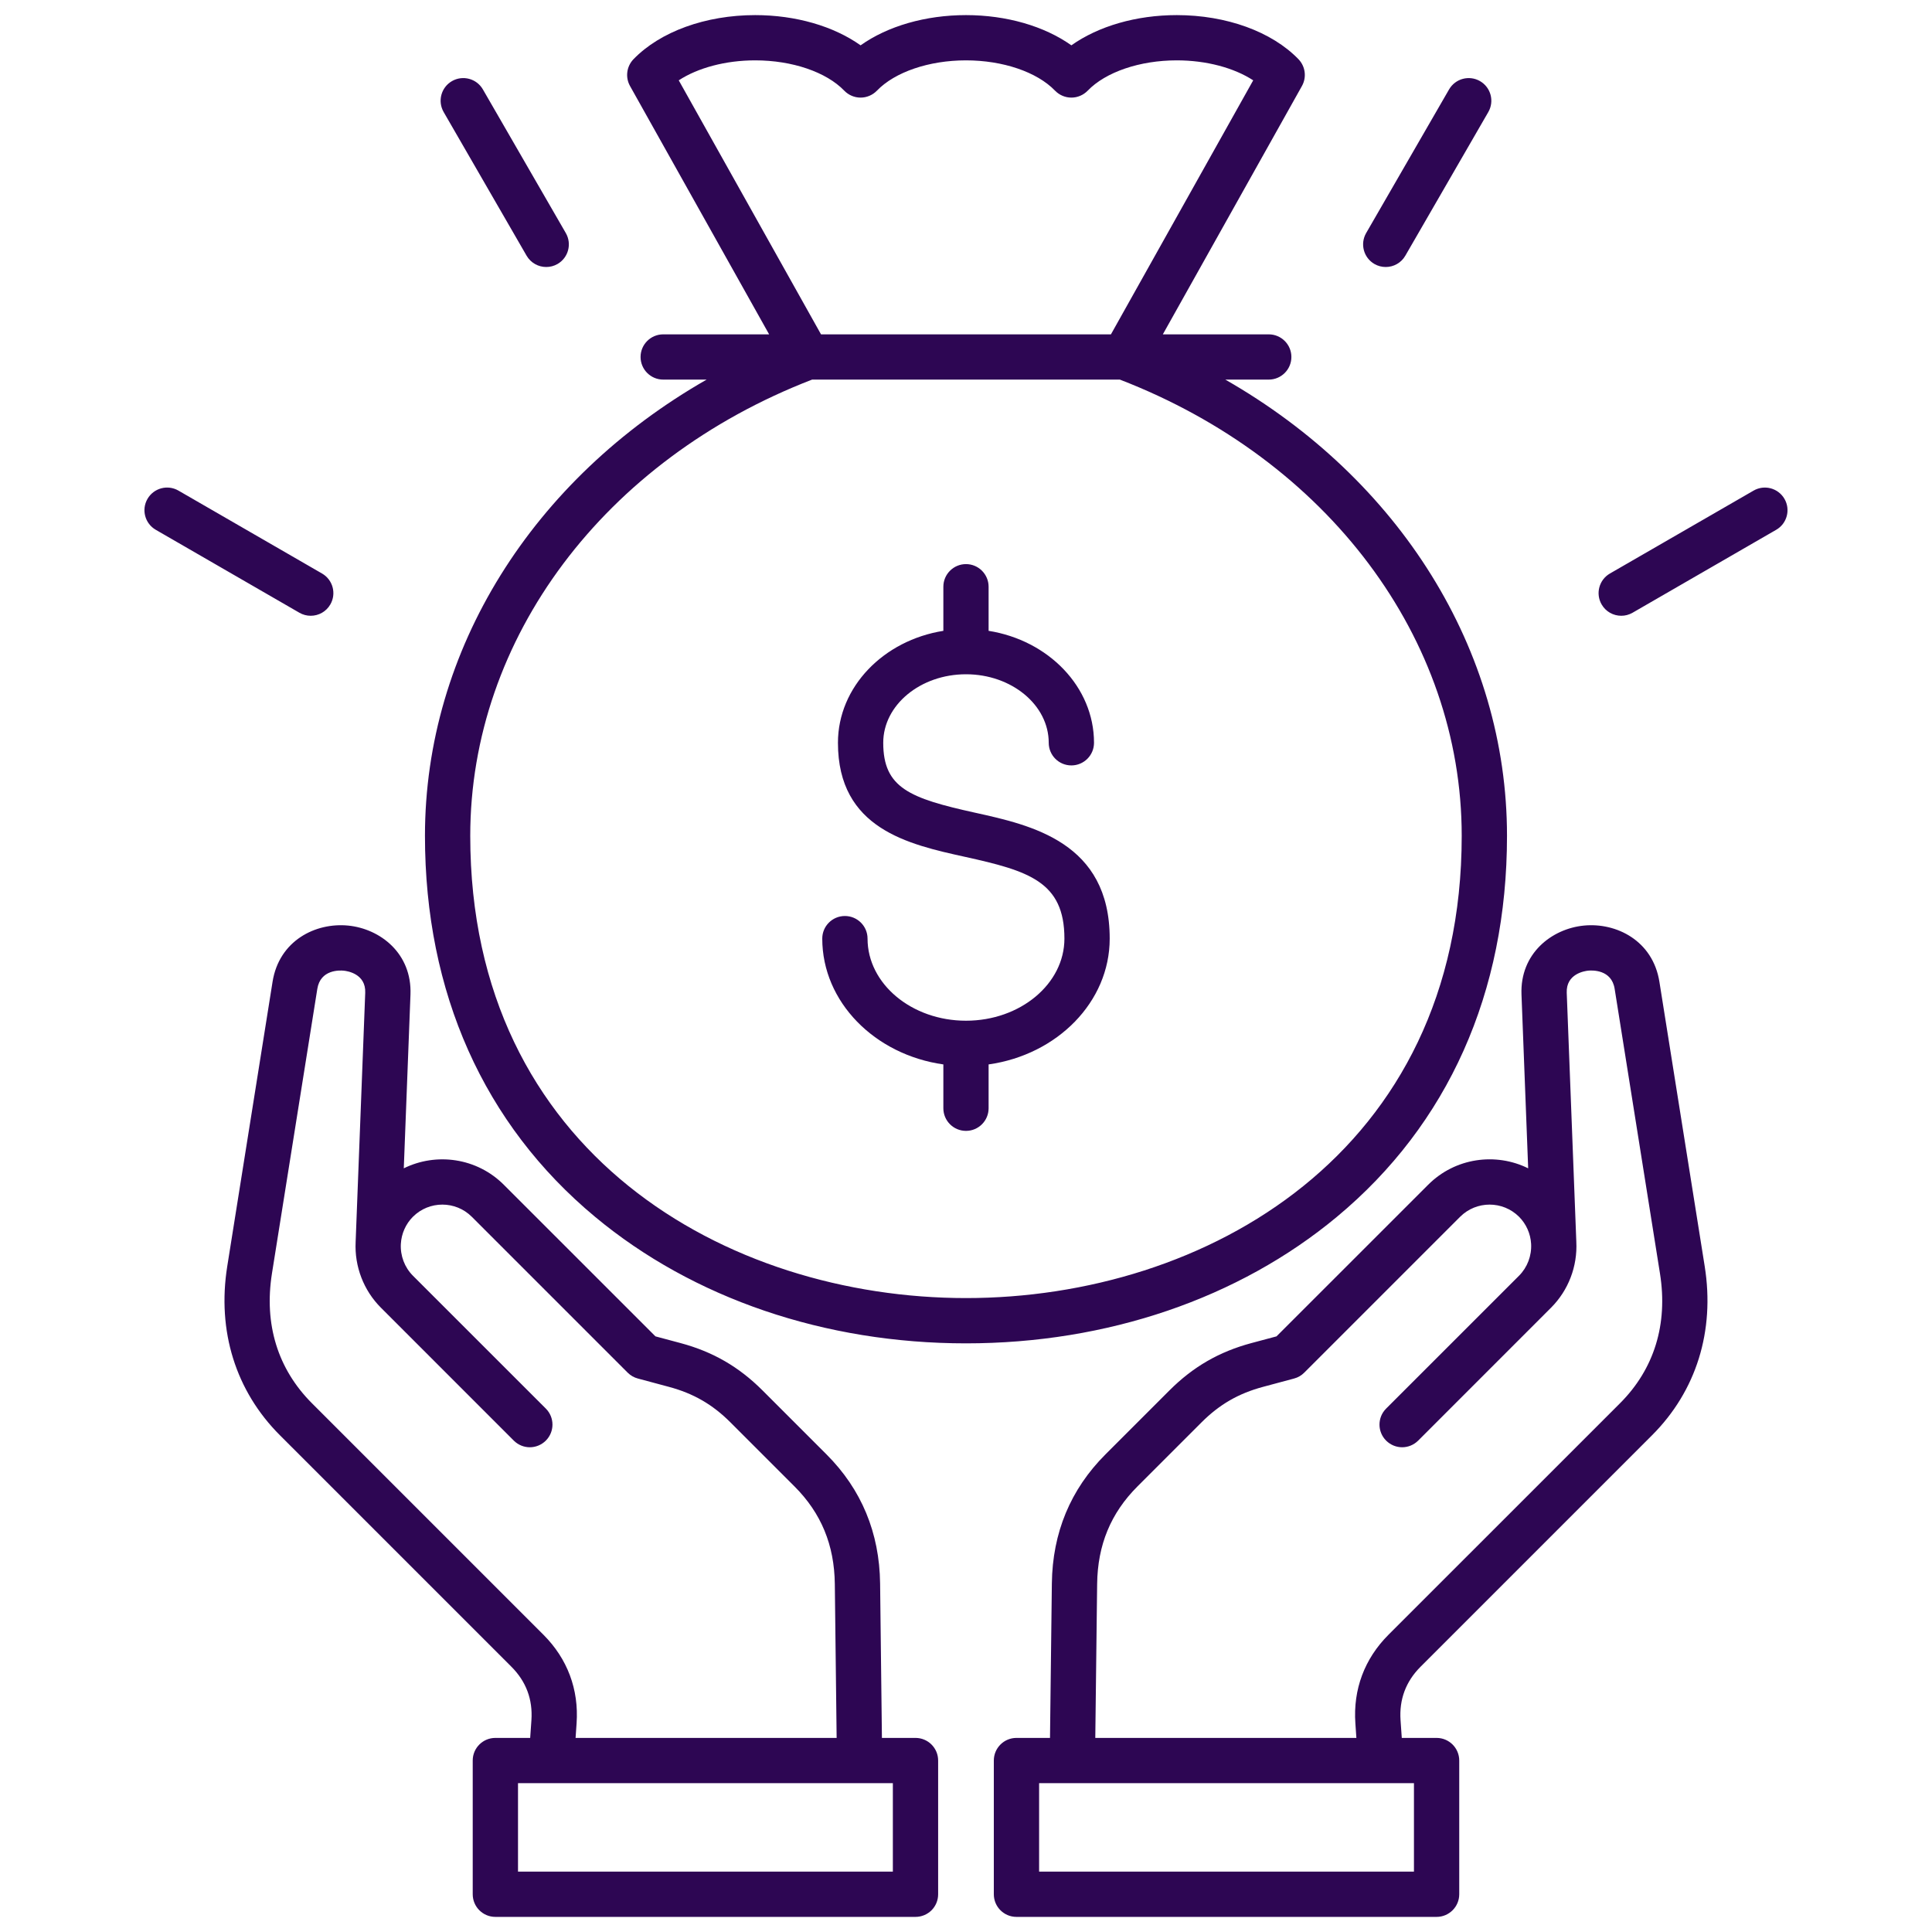 <svg width="50" height="50" viewBox="0 0 50 50" fill="none" xmlns="http://www.w3.org/2000/svg">
<path d="M42.945 25.407C42.775 24.344 41.832 23.871 40.989 23.954C40.157 24.037 39.335 24.676 39.376 25.739L39.549 30.236C38.708 29.82 37.659 29.962 36.96 30.662L33.036 34.585L32.386 34.759C31.551 34.983 30.877 35.372 30.265 35.984L28.608 37.641C27.704 38.545 27.238 39.668 27.222 40.979L27.174 44.977H26.306C25.982 44.977 25.72 45.239 25.72 45.563V49.023C25.72 49.347 25.982 49.609 26.306 49.609H37.179C37.502 49.609 37.765 49.347 37.765 49.023V45.563C37.765 45.239 37.502 44.977 37.179 44.977H36.278L36.246 44.519C36.209 43.981 36.383 43.516 36.764 43.135L42.755 37.144C43.9 35.999 44.384 34.447 44.118 32.774L42.945 25.407ZM36.593 46.148V48.437H26.892V46.148H36.593ZM41.926 36.316L35.935 42.306C35.313 42.928 35.016 43.721 35.077 44.599L35.103 44.977H28.346L28.394 40.993C28.406 39.984 28.747 39.159 29.437 38.469L31.094 36.812C31.56 36.346 32.052 36.062 32.69 35.891L33.491 35.676C33.591 35.65 33.681 35.597 33.754 35.524L37.788 31.49C38.209 31.07 38.892 31.07 39.313 31.49C39.499 31.677 39.61 31.926 39.625 32.191C39.642 32.499 39.528 32.799 39.313 33.015L35.873 36.454C35.644 36.683 35.644 37.054 35.873 37.283C35.988 37.397 36.138 37.455 36.288 37.455C36.437 37.455 36.587 37.397 36.702 37.283L40.141 33.843C40.589 33.395 40.827 32.775 40.795 32.139V32.136L40.547 25.693C40.528 25.202 41.008 25.13 41.104 25.12C41.204 25.111 41.707 25.087 41.787 25.591L42.96 32.958C43.169 34.269 42.812 35.43 41.926 36.316ZM23.693 44.977H22.824L22.777 40.979C22.761 39.668 22.294 38.544 21.391 37.641L19.734 35.984C19.122 35.372 18.448 34.983 17.613 34.759L16.963 34.585L13.039 30.662C12.34 29.962 11.291 29.821 10.45 30.236L10.623 25.739C10.664 24.676 9.842 24.036 9.01 23.954C8.166 23.871 7.224 24.343 7.054 25.407L5.881 32.773C5.615 34.447 6.099 35.999 7.244 37.144L13.235 43.135C13.616 43.516 13.79 43.981 13.753 44.519L13.721 44.977H12.82C12.496 44.977 12.234 45.239 12.234 45.562V49.023C12.234 49.347 12.496 49.609 12.82 49.609H23.693C23.849 49.609 23.998 49.547 24.108 49.438C24.218 49.328 24.279 49.179 24.279 49.023V45.562C24.279 45.239 24.017 44.977 23.693 44.977ZM8.073 36.316C7.187 35.43 6.83 34.269 7.038 32.958L8.212 25.592C8.292 25.087 8.795 25.111 8.895 25.121C8.991 25.13 9.471 25.202 9.452 25.693L9.204 32.136V32.139C9.172 32.775 9.41 33.395 9.858 33.843L13.297 37.283C13.412 37.397 13.562 37.455 13.711 37.455C13.861 37.455 14.011 37.397 14.126 37.283C14.355 37.054 14.355 36.683 14.126 36.454L10.686 33.015C10.471 32.799 10.357 32.499 10.374 32.192C10.389 31.926 10.5 31.677 10.686 31.49C11.106 31.07 11.79 31.07 12.21 31.49L16.245 35.525C16.318 35.597 16.408 35.65 16.508 35.676L17.309 35.891C17.947 36.062 18.439 36.346 18.905 36.812L20.562 38.469C21.252 39.159 21.593 39.985 21.605 40.993L21.652 44.977H14.896L14.922 44.6C14.983 43.722 14.686 42.929 14.063 42.306L8.073 36.316ZM13.406 48.437V46.148H23.107V48.437H13.406ZM39.001 21.631C39.001 16.811 36.211 12.396 31.711 9.824H32.835C33.158 9.824 33.421 9.562 33.421 9.238C33.421 8.915 33.158 8.653 32.835 8.653H30.094L33.694 2.226C33.82 2.001 33.784 1.719 33.605 1.533C32.914 0.818 31.737 0.391 30.455 0.391C29.406 0.391 28.427 0.677 27.727 1.173C27.028 0.677 26.049 0.391 25 0.391C23.95 0.391 22.971 0.677 22.272 1.173C21.573 0.677 20.593 0.391 19.544 0.391C18.262 0.391 17.085 0.818 16.394 1.533C16.215 1.719 16.179 2.001 16.305 2.226L19.905 8.653H17.164C16.841 8.653 16.578 8.915 16.578 9.238C16.578 9.562 16.841 9.824 17.164 9.824H18.288C13.789 12.396 10.998 16.811 10.998 21.631C10.998 25.687 12.521 29.098 15.402 31.493C17.94 33.604 21.348 34.766 25 34.766C28.651 34.766 32.059 33.604 34.597 31.493C37.478 29.098 39.001 25.687 39.001 21.631ZM17.566 2.079C18.061 1.755 18.78 1.562 19.544 1.562C20.5 1.562 21.384 1.863 21.85 2.347C21.96 2.461 22.113 2.526 22.272 2.526C22.431 2.526 22.583 2.461 22.694 2.347C23.16 1.863 24.044 1.562 24.999 1.562C25.955 1.562 26.839 1.863 27.305 2.347C27.416 2.461 27.568 2.526 27.727 2.526C27.886 2.526 28.038 2.461 28.149 2.347C28.615 1.863 29.499 1.562 30.455 1.562C31.219 1.562 31.937 1.755 32.433 2.079L28.751 8.653H21.248L17.566 2.079ZM12.17 21.631C12.17 16.523 15.639 11.9 21.017 9.824H28.982C34.359 11.9 37.829 16.523 37.829 21.631C37.829 29.85 31.178 33.594 25 33.594C18.82 33.594 12.17 29.85 12.17 21.631ZM28.719 24.291C28.719 25.932 27.359 27.297 25.585 27.547V28.681C25.585 29.005 25.323 29.267 25 29.267C24.676 29.267 24.414 29.005 24.414 28.681V27.547C22.64 27.297 21.28 25.932 21.28 24.291C21.28 23.968 21.542 23.706 21.866 23.706C22.189 23.706 22.452 23.968 22.452 24.291C22.452 25.463 23.595 26.416 25 26.416C26.404 26.416 27.547 25.463 27.547 24.291C27.547 22.815 26.618 22.538 24.974 22.175C23.509 21.852 21.686 21.449 21.686 19.223C21.686 17.777 22.865 16.572 24.414 16.326V15.185C24.414 14.862 24.676 14.599 25 14.599C25.323 14.599 25.585 14.862 25.585 15.185V16.326C27.134 16.572 28.313 17.777 28.313 19.223C28.313 19.547 28.05 19.809 27.727 19.809C27.403 19.809 27.141 19.547 27.141 19.223C27.141 18.245 26.18 17.45 25 17.45C23.819 17.45 22.858 18.246 22.858 19.223C22.858 20.392 23.544 20.659 25.227 21.031C26.701 21.356 28.719 21.802 28.719 24.291ZM35.356 6.031L37.502 2.314C37.664 2.034 38.022 1.938 38.302 2.099C38.583 2.261 38.679 2.619 38.517 2.9L36.37 6.617C36.262 6.805 36.065 6.91 35.862 6.91C35.763 6.91 35.662 6.885 35.57 6.832C35.29 6.67 35.194 6.312 35.356 6.031ZM45.968 13.711L42.25 15.858C42.158 15.911 42.057 15.936 41.958 15.936C41.755 15.936 41.558 15.831 41.45 15.643C41.288 15.363 41.384 15.005 41.664 14.843L45.382 12.697C45.662 12.535 46.02 12.631 46.182 12.911C46.344 13.191 46.248 13.55 45.968 13.711ZM11.482 2.9C11.32 2.619 11.416 2.261 11.697 2.099C11.977 1.938 12.335 2.033 12.497 2.314L14.643 6.031C14.805 6.312 14.709 6.67 14.429 6.832C14.337 6.885 14.236 6.91 14.136 6.91C13.934 6.91 13.737 6.805 13.628 6.617L11.482 2.9ZM7.749 15.858L4.031 13.711C3.751 13.549 3.655 13.191 3.817 12.911C3.979 12.631 4.337 12.535 4.617 12.696L8.335 14.843C8.615 15.005 8.711 15.363 8.549 15.643C8.441 15.831 8.244 15.936 8.041 15.936C7.942 15.936 7.841 15.911 7.749 15.858Z" fill="#2D0653"/>
</svg>
